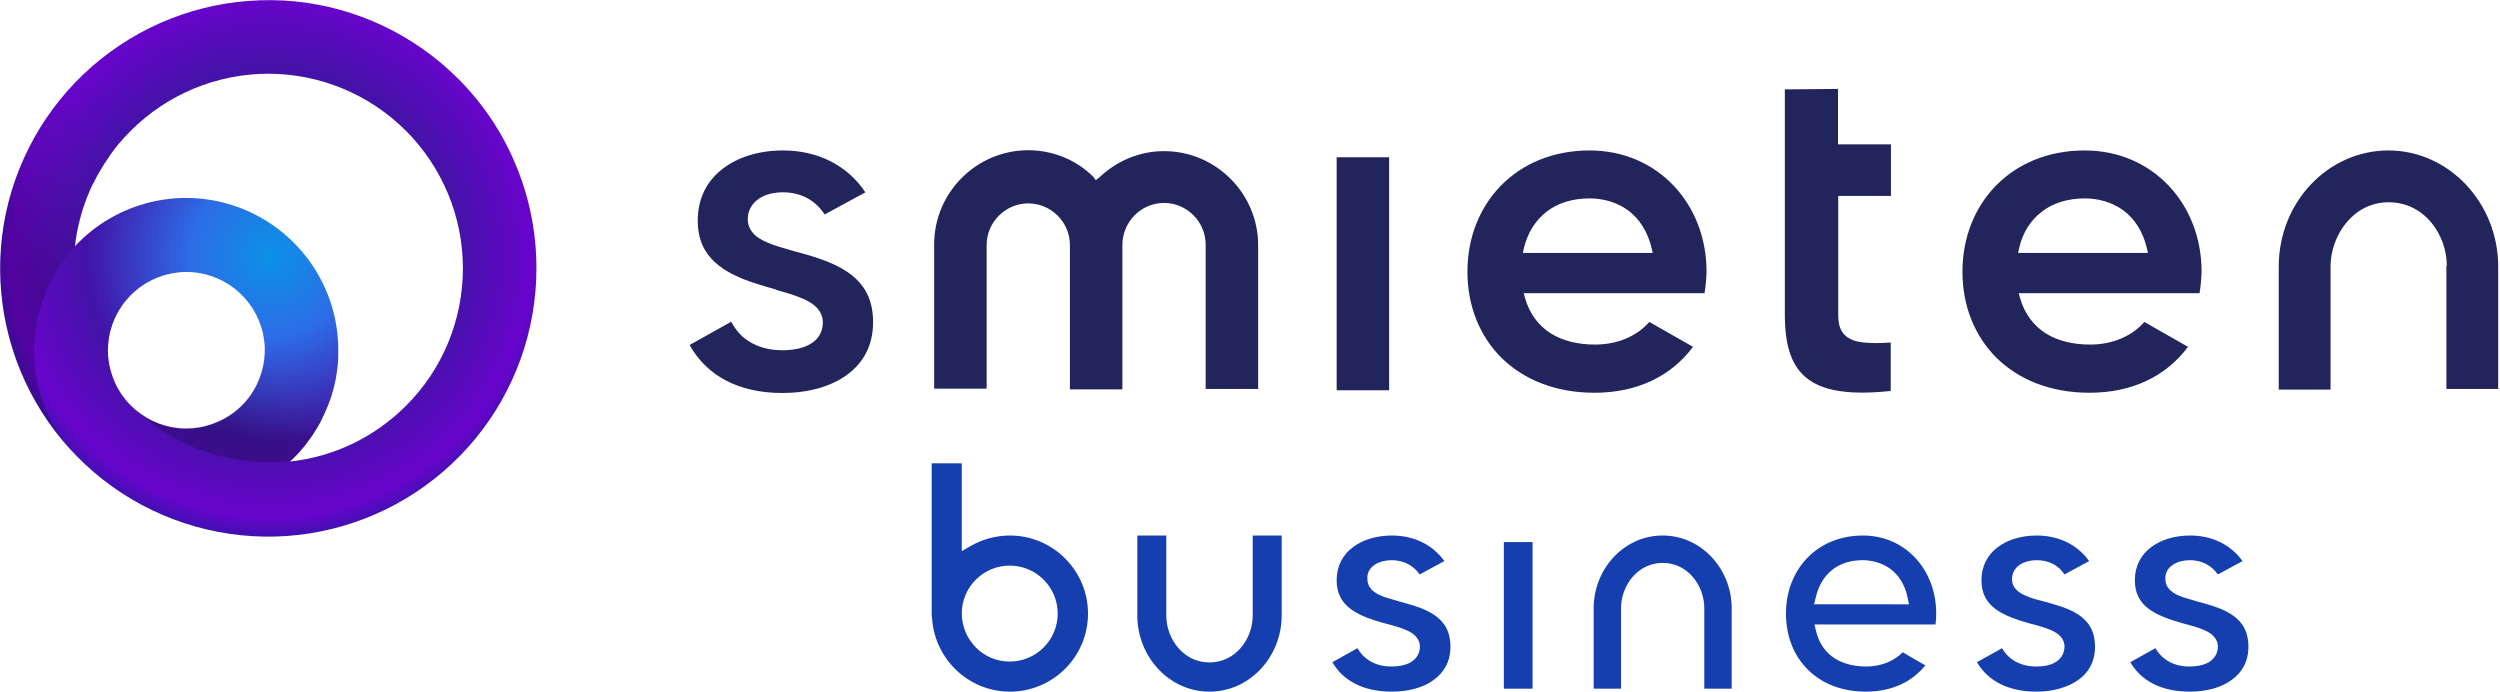 <?xml version="1.0" encoding="utf-8"?>
<!-- Generator: Adobe Illustrator 26.0.3, SVG Export Plug-In . SVG Version: 6.00 Build 0)  -->
<svg version="1.1" xmlns="http://www.w3.org/2000/svg" xmlns:xlink="http://www.w3.org/1999/xlink" x="0px" y="0px"
	 viewBox="0 0 1105 306" style="enable-background:new 0 0 1105 306;" xml:space="preserve">
<style type="text/css">
	.st0{display:none;}
	.st1{display:inline;fill-rule:evenodd;clip-rule:evenodd;fill:#22245C;}
	.st2{display:inline;fill:url(#SVGID_1_);}
	
		.st3{display:inline;opacity:0.3;fill:url(#SVGID_00000067228818438454158390000002299068639026159747_);enable-background:new    ;}
	
		.st4{display:inline;opacity:0.3;fill:url(#SVGID_00000125603495782891248550000003367116314822855304_);enable-background:new    ;}
	.st5{fill-rule:evenodd;clip-rule:evenodd;fill:#153FAE;}
	.st6{fill:url(#SVGID_00000181775149919258904800000009087933976600873889_);}
	.st7{opacity:0.3;fill:url(#SVGID_00000081632701471058618840000000267979240348666508_);enable-background:new    ;}
	.st8{opacity:0.3;fill:url(#SVGID_00000148628174920873346400000008339227973019129519_);enable-background:new    ;}
	.st9{fill-rule:evenodd;clip-rule:evenodd;fill:#22245C;}
</style>
<g id="Ebene_1" class="st0">
	<path class="st1" d="M812.3,63.6V39.2l-23.5,0.2v99.7c0,13.9,3.1,23.1,10.3,28.4c7.1,5.3,18.7,7.1,36.5,5.2v-21.4
		c-3.2,0.2-6,0.3-8.6,0.2c-3-0.1-5.6-0.4-7.7-1.1c-2.2-0.8-4-2-5.2-3.9c-1.2-1.9-1.7-4.3-1.7-7.3V86.5h23.2V63.6H812.3z
		 M753.3,129.5h-79.9l0.5,1.9c2,7.2,6.1,12.5,11.5,15.8c5.5,3.4,12.2,4.9,19.5,4.9c10.3,0,18.8-4.1,23.9-10l19.3,11
		c-9.6,12.9-24.5,20.3-43.6,20.3c-17.3,0-31.3-5.9-41-15.4c-9.7-9.6-15.1-22.9-15.1-38.1c0-30.3,21.8-53.6,54-53.6
		c30.2,0,51.6,23.6,51.6,53.6C754.1,123.3,753.8,126.4,753.3,129.5z M673.4,109.8l-0.4,1.9h57.4l-0.4-1.8
		c-1.8-7.8-5.6-13.4-10.6-17.1c-5-3.6-11-5.2-16.9-5.2c-7.5,0-14,2-18.9,5.8C678.5,97.2,675.1,102.8,673.4,109.8z M972,129.5h-79.9
		l0.5,1.9c2,7.2,6.1,12.5,11.5,15.8c5.5,3.4,12.2,4.9,19.5,4.9c10.3,0,18.8-4.1,23.9-10l19.3,11c-9.6,12.9-24.5,20.3-43.6,20.3
		c-17.3,0-31.3-5.9-41-15.4c-9.7-9.6-15.1-22.9-15.1-38.1c0-30.3,21.8-53.6,54-53.6c30.2,0,51.6,23.6,51.6,53.6
		C972.8,123.3,972.5,126.4,972,129.5z M892.2,109.8l-0.4,1.9h57.4l-0.4-1.8c-1.8-7.8-5.6-13.4-10.6-17.1c-5-3.6-11-5.2-16.9-5.2
		c-7.5,0-14,2-18.9,5.8C897.3,97.2,893.8,102.8,892.2,109.8z M514.4,89.6c10,0,18.4,8.3,18.4,18.4v63.8H556v-63.4
		c0-22.9-18.7-41.6-41.6-41.6c-10.7,0-20.8,4.2-28.8,11.8l-1.4,1l-1-1.4c-7.6-7.6-18-11.8-28.8-11.8c-22.9,0-41.6,18.7-41.6,41.6
		v63.8h23.2v-63.4c0-10.1,8.3-18.4,18.4-18.4c10,0,18.4,8.3,18.4,18.4v63.8h23.2v-63.8C496.1,97.9,504.4,89.6,514.4,89.6z
		 M341.3,107.9c2.7,1,5.9,1.9,9.1,2.8l1,0.3c3,0.8,6,1.6,9,2.6c6.8,2.2,13.2,5,17.8,9.4c4.6,4.3,7.7,10.2,7.7,19.3
		c0,10.6-4.5,18.2-11.7,23.4c-7.2,5.2-17.3,7.9-28.3,7.9c-19.3,0-33.4-7.6-40.9-21.2l18.4-10.3c1.8,3.4,4.2,6.3,7.4,8.4
		c4.2,2.8,9.3,4.2,15.2,4.2c4.7,0,9-0.8,12.3-2.7c3.5-2,5.6-5.3,5.6-9.6c0-3-1.4-5.4-3.4-7.2c-1.9-1.7-4.5-3-7.2-4
		c-2.7-1.1-5.9-2-9.1-2.9c-0.2-0.1-0.5-0.1-0.7-0.2l-0.3-0.1l-0.3-0.1c-2.9-0.8-5.8-1.6-8.7-2.6c-6.8-2.2-13.2-5-17.9-9.3
		c-4.6-4.2-7.6-9.9-7.6-18.5c0-10,4.2-17.6,10.9-22.8c6.8-5.3,16.2-8.2,26.7-8.2c15.3,0,28.4,6.5,36.4,18.5l-18,9.8
		c-4-6.2-10.4-9.8-18.4-9.8c-3.8,0-7.6,0.8-10.5,2.7c-3,2-5.1,5.1-5.1,9.2c0,3,1.4,5.4,3.4,7.2C336,105.7,338.5,106.9,341.3,107.9z
		 M613.9,69.4h-23.2v102.9h23.2V69.4z M1081.2,117.3c0-13.5-9.7-28.1-25.6-28.1c-15.9,0-25.6,14.9-25.6,28.4v54.4H1007v-54.4
		c0-28.4,21.8-51.3,48.5-51.3c26.7,0,48.5,23.2,48.5,51.3v54.1h-22.9V117.3z"/>
	
		<radialGradient id="SVGID_1_" cx="-408.192" cy="697.558" r="1" gradientTransform="matrix(-132.007 70.151 70.151 132.007 -102699.328 -63328.172)" gradientUnits="userSpaceOnUse">
		<stop  offset="0" style="stop-color:#0B92E6"/>
		<stop  offset="0.203" style="stop-color:#2D6CE6"/>
		<stop  offset="0.592" style="stop-color:#0D319B"/>
		<stop  offset="0.963" style="stop-color:#22245C"/>
	</radialGradient>
	<path class="st2" d="M202.3,34.7c-19.4-19.4-44.9-31.5-72.2-34.1C102.8-2.1,75.5,4.7,52.7,20C29.9,35.2,13.1,57.9,5.1,84.1
		c-8,26.2-6.6,54.4,3.9,79.7c10.5,25.3,29.4,46.2,53.6,59.2c24.2,12.9,52.1,17.1,79,11.7c26.9-5.3,51.1-19.9,68.5-41
		c17.4-21.2,26.9-47.8,26.9-75.2c0-15.6-3-31-9-45.4C222.1,58.7,213.3,45.7,202.3,34.7z M19.5,130.8c-0.2,0.5-0.4,1-0.6,1.5
		C19.1,131.8,19.3,131.3,19.5,130.8L19.5,130.8z M16.7,140.1c-0.1,0.4-0.2,0.7-0.2,1.1C16.5,140.8,16.6,140.5,16.7,140.1z
		 M15.9,144.6c0.1-0.7,0.2-1.4,0.4-2.1c0,0.3-0.1,0.6-0.2,0.9C16,143.6,15.9,144.2,15.9,144.6L15.9,144.6z M17.2,138
		c0.1-0.5,0.3-1,0.4-1.5c0,0.1-0.1,0.3-0.1,0.4L17.2,138z M17.9,135.4c0.2-0.8,0.5-1.6,0.7-2.3l-0.2,0.7
		C18.2,134.3,18.1,134.9,17.9,135.4L17.9,135.4z M33.1,108.9l-0.4,0.4C32.8,109.3,33,109.1,33.1,108.9L33.1,108.9z M47.6,154.8
		c0-8,2.8-15.8,7.9-21.9c5.1-6.2,12.1-10.4,20-12c7.9-1.6,16-0.4,23.1,3.4c7.1,3.8,12.6,9.9,15.7,17.3c3.1,7.4,3.5,15.6,1.1,23.3
		c-2.3,7.7-7.2,14.3-13.9,18.7c-6.7,4.4-14.6,6.4-22.6,5.7c-8-0.8-15.4-4.3-21.1-10c-3.2-3.2-5.8-7-7.5-11.2
		C48.5,163.8,47.6,159.3,47.6,154.8z M123.5,204.3c0.7,0,1.4-0.1,2.2-0.2C124.9,204.2,124.2,204.2,123.5,204.3L123.5,204.3z
		 M179.2,179.3c-13.8,13.8-31.8,22.5-51.2,24.6c0.6-0.5,1.1-1.1,1.7-1.6c0.8-0.8,1.6-1.6,2.4-2.5l0.4-0.5c0.6-0.7,1.2-1.4,1.8-2.1
		c0.2-0.2,0.4-0.5,0.6-0.8c1.2-1.5,2.3-3.1,3.4-4.7c0.1-0.1,0.2-0.3,0.3-0.5c0.5-0.8,1-1.6,1.5-2.4c0.1-0.1,0.1-0.2,0.2-0.3
		c0.5-0.9,1-1.7,1.4-2.6l0.2-0.4c0.4-0.8,0.8-1.6,1.2-2.5c0.2-0.4,0.3-0.8,0.5-1.2c0.3-0.6,0.5-1.2,0.8-1.8c0.1-0.3,0.2-0.6,0.4-1
		c0.3-0.7,0.5-1.4,0.8-2.1c0.1-0.3,0.2-0.5,0.3-0.8c0.3-0.8,0.5-1.5,0.7-2.3c0.1-0.3,0.2-0.7,0.3-1c0.2-0.7,0.4-1.4,0.6-2.1
		c0.1-0.5,0.2-0.9,0.3-1.4c0.1-0.6,0.3-1.2,0.4-1.8c0.1-0.4,0.1-0.9,0.2-1.3c0.1-0.6,0.2-1.2,0.3-1.9c0.1-0.6,0.1-1.1,0.2-1.6
		c0.1-0.6,0.1-1.1,0.2-1.6c0-0.6,0.1-1,0.1-1.5c0-0.5,0.1-1.1,0.1-1.7c0-0.6,0-1,0-1.5c0-0.5,0-1.2,0-1.8c0-13.3-4-26.2-11.4-37.3
		c-7.4-11-17.9-19.6-30.1-24.7c-12.3-5.1-25.8-6.4-38.8-3.8c-13,2.6-25,9-34.4,18.4c-0.6,0.5-1.1,1.1-1.6,1.7
		c0.4-3.6,1-7.2,1.9-10.7c0.3-1.2,0.6-2.3,0.9-3.5v0c1-3.4,2.2-6.7,3.6-10l0.1-0.2c0.4-1.1,0.9-2.1,1.4-3.1l0.1-0.1
		c1-2.1,2.1-4.1,3.3-6.1l0.2-0.3c0.6-0.9,1.1-1.9,1.7-2.8l0.3-0.4c0.6-0.9,1.2-1.8,1.8-2.7l0.1-0.2c0.6-0.9,1.3-1.8,1.9-2.6
		c0.1-0.1,0.1-0.2,0.2-0.3c0.7-0.8,1.3-1.7,2-2.5c0.1-0.1,0.3-0.3,0.4-0.4c0.7-0.8,1.4-1.6,2.1-2.4l0.4-0.4c0.8-0.8,1.5-1.6,2.3-2.4
		c16.1-16.1,38-25.2,60.7-25.2c22.8,0,44.6,9.1,60.7,25.2c16.1,16.1,25.2,38,25.2,60.7C204.4,141.3,195.4,163.1,179.2,179.3
		L179.2,179.3z"/>
	
		<linearGradient id="SVGID_00000026147041822350307290000013188078873063675782_" gradientUnits="userSpaceOnUse" x1="65.62" y1="204.517" x2="9.515" y2="177.256" gradientTransform="matrix(1 0 0 -1 0 308)">
		<stop  offset="0" style="stop-color:#22245C;stop-opacity:3.000000e-02"/>
		<stop  offset="0.875" style="stop-color:#000000;stop-opacity:0.69"/>
	</linearGradient>
	
		<path style="display:inline;opacity:0.3;fill:url(#SVGID_00000026147041822350307290000013188078873063675782_);enable-background:new    ;" d="
		M33.1,108.9c0.4-3.6,1-7.2,1.9-10.7l0,0c0.3-1.2,0.6-2.3,0.9-3.5v0c1-3.4,2.2-6.7,3.6-10l0.1-0.2c0.4-1.1,0.9-2.1,1.4-3.1l0.1-0.1
		c1-2.1,2.1-4.1,3.3-6.1l0.2-0.3c0.6-0.9,1.1-1.9,1.7-2.8l0.3-0.4c0.6-0.9,1.2-1.8,1.8-2.7l0.1-0.2c0.6-0.9,1.3-1.8,1.9-2.6
		c0.1-0.1,0.1-0.2,0.2-0.3c0.7-0.8,1.3-1.7,2-2.5c0.1-0.1,0.3-0.3,0.4-0.4c0.7-0.8,1.4-1.6,2.1-2.4l0.4-0.4c0.8-0.8,1.5-1.6,2.3-2.4
		l-23.1-23c-11,11-19.7,24.1-25.7,38.4c-6,14.4-9,29.8-9,45.3c0,15.6,3.1,31,9,45.3c6,14.4,14.7,27.4,25.7,38.4
		c-12.3-12.3-19.4-28.9-19.7-46.3C14.7,138.5,21.2,121.7,33.1,108.9z"/>
	
		<linearGradient id="SVGID_00000116916953539519806370000012592270887785338752_" gradientUnits="userSpaceOnUse" x1="110.452" y1="152.666" x2="96.295" y2="115.822" gradientTransform="matrix(1 0 0 -1 0 308)">
		<stop  offset="0" style="stop-color:#22245C;stop-opacity:3.000000e-02"/>
		<stop  offset="0.875" style="stop-color:#000000;stop-opacity:0.69"/>
	</linearGradient>
	
		<path style="display:inline;opacity:0.3;fill:url(#SVGID_00000116916953539519806370000012592270887785338752_);enable-background:new    ;" d="
		M134.3,197.2c0.2-0.2,0.4-0.5,0.6-0.8c1.2-1.5,2.3-3.1,3.4-4.7c0.1-0.1,0.2-0.3,0.3-0.5c0.5-0.8,1-1.6,1.5-2.4
		c0.1-0.1,0.1-0.2,0.2-0.3c0.5-0.9,1-1.7,1.4-2.6l0.2-0.4c0.4-0.8,0.8-1.6,1.2-2.5c0.2-0.4,0.4-0.8,0.5-1.2c0.3-0.6,0.5-1.2,0.8-1.8
		c0.1-0.3,0.2-0.6,0.4-1c0.3-0.7,0.5-1.4,0.8-2.1c0.1-0.3,0.2-0.5,0.3-0.8c0.3-0.8,0.5-1.5,0.7-2.3c0.1-0.3,0.2-0.7,0.3-1
		c0.2-0.7,0.4-1.4,0.6-2.1c0.1-0.5,0.2-0.9,0.3-1.4c0.1-0.6,0.3-1.2,0.4-1.8c0.1-0.4,0.1-0.9,0.2-1.3c0.1-0.6,0.2-1.2,0.3-1.9
		c0.1-0.6,0.1-1.1,0.2-1.6c0.1-0.6,0.1-1.1,0.2-1.6s0.1-1,0.1-1.5c0-0.5,0.1-1.1,0.1-1.7c0-0.6,0-1,0-1.5c0-0.5,0-1.2,0-1.8h-32.6
		c0,6.8-2,13.5-5.8,19.2c-3.8,5.7-9.2,10.1-15.5,12.7c-6.3,2.6-13.3,3.3-20,2c-6.7-1.3-12.9-4.6-17.7-9.5c8,8,17.4,14.3,27.9,18.7
		c10.4,4.3,21.6,6.5,32.9,6.5c3.2,0,6.4-0.2,9.5-0.5c0.6-0.5,1.1-1,1.7-1.6c0.8-0.8,1.6-1.6,2.4-2.5l0.4-0.5
		C133.1,198.6,133.8,197.9,134.3,197.2z"/>
</g>
<g id="Ebene_2">
	<path class="st5" d="M411.9,272.4l0.1,1.2c1.3,17.9,16.2,32.1,34.4,32.1c19.1,0,34.5-15.5,34.5-34.5s-15.5-34.5-34.5-34.5
		c-6.3,0-12.2,1.7-17.3,4.6l-4,2.3v-38.8h-13.3V272.4z M425.1,271.2c0-11.7,9.5-21.2,21.2-21.2c11.7,0,21.2,9.5,21.2,21.2
		s-9.5,21.2-21.2,21.2C434.7,292.5,425.2,282.9,425.1,271.2L425.1,271.2z M515.5,272.1c0,10.2,7.5,20.7,19.1,20.7
		s19.1-10.5,19.1-20.7v-35.4h12.8v35.4c0,17.9-13.8,33.6-31.9,33.6s-31.9-15.7-31.9-33.6v-35.4h12.8V272.1z M607.8,249.5
		c2.1-1.3,4.7-1.9,7.3-1.9c5.3,0,9.6,2.3,12.4,6.3l10.9-5.9c-5.2-7.3-13.5-11.3-23.2-11.3c-6.9,0-13,1.9-17.4,5.3
		c-4.3,3.3-7,8.2-7,14.5c0,5.4,2,9,4.9,11.6c3,2.7,7.1,4.5,11.6,6c1.9,0.6,3.9,1.2,5.8,1.7l0,0l0.9,0.2c2.1,0.6,4.3,1.2,6.1,1.9
		c1.8,0.7,3.6,1.5,5,2.7c1.4,1.3,2.5,3,2.5,5.2c0,3.1-1.6,5.4-4,6.9c-2.3,1.3-5.3,1.9-8.4,1.9c-4,0-7.5-0.9-10.4-2.9
		c-2-1.3-3.6-3.1-4.8-5.2l-11.1,6.2c4.9,8.4,13.9,13,26.3,13c7.2,0,13.8-1.7,18.4-5.1c4.6-3.3,7.5-8.1,7.5-14.8
		c0-5.8-2-9.5-4.9-12.2c-3-2.8-7.1-4.6-11.6-6c-2-0.6-4-1.2-5.9-1.7l0,0l-0.7-0.2c-2.1-0.6-4.2-1.2-6.1-1.8c-1.8-0.7-3.6-1.5-5-2.7
		c-1.5-1.3-2.5-3-2.5-5.2C604.1,253.1,605.6,250.9,607.8,249.5z M802,276h53.5c0.2-1.6,0.3-3.1,0.3-4.8c0-19.4-13.6-34.5-32.4-34.5
		c-20.2,0-34,14.9-34,34.5c0,9.9,3.4,18.5,9.5,24.6c6,6.1,14.8,9.9,25.8,9.9c11.4,0,20.3-4.2,26.3-11.6l-10-5.8
		c-3.7,3.8-9.4,6.3-16.1,6.3c-5.1,0-9.9-1.1-13.8-3.5c-4-2.5-6.9-6.4-8.3-11.7L802,276z M801.8,267.2l0.8-3.3c1.2-5,3.6-9.1,7.2-12
		c3.6-2.9,8.3-4.3,13.5-4.3c4.2,0,8.5,1.2,12.2,3.8c3.6,2.7,6.4,6.8,7.6,12.5l0.7,3.2H801.8z M900.2,247.6c-2.6,0-5.2,0.6-7.3,1.9
		c-2.1,1.4-3.6,3.6-3.6,6.5c0,2.2,1,3.9,2.5,5.2c1.4,1.2,3.2,2,5,2.7c1.8,0.7,4,1.3,6.1,1.8l0.7,0.2l0,0c2,0.5,3.9,1.1,5.9,1.7
		c4.5,1.4,8.6,3.2,11.6,6c2.9,2.7,4.9,6.4,4.9,12.2c0,6.7-2.9,11.6-7.5,14.8c-4.7,3.3-11.2,5.1-18.4,5.1c-12.4,0-21.4-4.7-26.3-13
		l11.1-6.2c1.2,2.1,2.8,3.9,4.8,5.2c2.9,1.9,6.4,2.9,10.4,2.9c3.1,0,6.1-0.5,8.4-1.9c2.4-1.4,4-3.8,4-6.9c0-2.2-1-3.9-2.5-5.2
		c-1.4-1.2-3.1-2-5-2.7c-1.8-0.7-4-1.3-6.1-1.9l-0.9-0.2l0,0c-1.9-0.5-3.8-1.1-5.7-1.7c-4.5-1.5-8.6-3.3-11.6-6
		c-2.9-2.6-4.9-6.2-4.9-11.6c0-6.3,2.7-11.2,7-14.5c4.4-3.4,10.5-5.3,17.4-5.3c9.7,0,18,4,23.2,11.3l-10.9,5.9
		C909.9,249.9,905.6,247.6,900.2,247.6z M960.6,249.5c2.1-1.3,4.7-1.9,7.3-1.9c5.3,0,9.6,2.3,12.4,6.3l10.9-5.9
		c-5.2-7.3-13.5-11.3-23.2-11.3c-6.9,0-13,1.9-17.4,5.3c-4.3,3.3-7,8.2-7,14.5c0,5.4,2,9,4.9,11.6c3,2.7,7.2,4.5,11.6,6
		c1.9,0.6,3.9,1.2,5.7,1.7l0,0l0.9,0.2c2.1,0.6,4.3,1.2,6.1,1.9c1.8,0.7,3.6,1.5,5,2.7c1.4,1.3,2.5,3,2.5,5.2c0,3.1-1.6,5.4-4,6.9
		c-2.3,1.3-5.3,1.9-8.4,1.9c-4,0-7.5-0.9-10.4-2.9c-2-1.3-3.6-3.1-4.8-5.2l-11.1,6.2c4.9,8.4,13.9,13,26.3,13
		c7.2,0,13.8-1.7,18.4-5.1c4.6-3.3,7.5-8.1,7.5-14.8c0-5.8-2-9.5-4.9-12.2c-3-2.8-7.1-4.6-11.6-6c-2-0.6-4-1.2-5.9-1.7l0,0l-0.7-0.2
		c-2.1-0.6-4.2-1.2-6.1-1.8c-1.8-0.7-3.6-1.5-5-2.7c-1.5-1.3-2.5-3-2.5-5.2C956.9,253.1,958.4,250.9,960.6,249.5z M734.9,236.7
		c-17.3,0-30.5,15-30.5,32.1v35.6h12.1v-35.6c0-9.9,7.3-20,18.4-20c11.2,0,18.4,10.1,18.4,20v35.6h12.1v-35.6
		C765.4,251.7,752.2,236.7,734.9,236.7z M664.7,304.4v-64.8h12.7v64.8H664.7z"/>
	
		<radialGradient id="SVGID_00000134951495761068821350000018125966128118262930_" cx="-407.372" cy="697.895" r="1" gradientTransform="matrix(-108.112 94.203 94.203 108.112 -109666.523 -36961.59)" gradientUnits="userSpaceOnUse">
		<stop  offset="0" style="stop-color:#0B92E6"/>
		<stop  offset="0.25" style="stop-color:#2D6CE6"/>
		<stop  offset="0.567" style="stop-color:#4313A7"/>
		<stop  offset="0.802" style="stop-color:#6804CC"/>
		<stop  offset="0.963" style="stop-color:#052289"/>
	</radialGradient>
	<path style="fill:url(#SVGID_00000134951495761068821350000018125966128118262930_);" d="M202.5,34.8
		c-19.4-19.4-44.9-31.5-72.2-34.2C103-2,75.6,4.8,52.8,20.1C30,35.3,13.2,58,5.2,84.2c-8,26.2-6.6,54.4,3.9,79.8
		c10.5,25.3,29.4,46.3,53.6,59.2c24.2,12.9,52.1,17.1,79,11.7s51.1-19.9,68.5-41.1c17.4-21.2,26.9-47.8,26.9-75.2
		c0-15.6-3-31-9-45.4C222.3,58.9,213.5,45.8,202.5,34.8z M19.6,130.9c-0.2,0.5-0.4,1-0.6,1.5C19.2,132,19.4,131.4,19.6,130.9
		L19.6,130.9z M16.8,140.3c-0.1,0.4-0.2,0.7-0.2,1.1C16.6,141,16.7,140.6,16.8,140.3z M16,144.7c0.1-0.7,0.2-1.4,0.4-2.1
		c0,0.3-0.1,0.6-0.2,0.9C16.1,143.8,16,144.3,16,144.7L16,144.7z M17.3,138.1c0.1-0.5,0.3-1,0.4-1.5c0,0.1-0.1,0.3-0.1,0.4
		L17.3,138.1z M18,135.6c0.2-0.8,0.5-1.6,0.7-2.3l-0.2,0.7C18.3,134.5,18.2,135,18,135.6L18,135.6z M33.2,109.1l-0.4,0.4
		C32.9,109.4,33.1,109.2,33.2,109.1L33.2,109.1z M47.7,154.9c0-8,2.8-15.8,7.9-22c5.1-6.2,12.1-10.4,20-12c7.9-1.6,16-0.4,23.1,3.4
		c7.1,3.8,12.6,9.9,15.7,17.3c3.1,7.4,3.5,15.6,1.1,23.3c-2.3,7.7-7.2,14.3-13.9,18.7c-6.7,4.4-14.7,6.5-22.6,5.7
		c-8-0.8-15.4-4.3-21.1-10c-3.2-3.2-5.8-7-7.5-11.2S47.7,159.5,47.7,154.9z M123.6,204.5c0.7,0,1.4-0.1,2.2-0.2
		C125.1,204.3,124.4,204.4,123.6,204.5L123.6,204.5z M179.4,179.4c-13.8,13.8-31.8,22.5-51.2,24.6c0.6-0.5,1.1-1.1,1.7-1.6
		c0.8-0.8,1.6-1.6,2.4-2.5l0.4-0.5c0.6-0.7,1.2-1.4,1.8-2.1c0.2-0.2,0.4-0.5,0.6-0.8c1.2-1.5,2.3-3.1,3.4-4.7
		c0.1-0.1,0.2-0.3,0.3-0.5c0.5-0.8,1-1.6,1.5-2.4c0.1-0.1,0.1-0.2,0.2-0.3c0.5-0.9,1-1.7,1.4-2.6l0.2-0.4c0.4-0.8,0.8-1.6,1.2-2.5
		c0.2-0.4,0.4-0.8,0.5-1.2c0.3-0.6,0.5-1.2,0.8-1.8c0.1-0.3,0.2-0.6,0.4-1c0.3-0.7,0.5-1.4,0.8-2.1c0.1-0.3,0.2-0.5,0.3-0.8
		c0.3-0.8,0.5-1.5,0.7-2.3c0.1-0.3,0.2-0.7,0.3-1c0.2-0.7,0.4-1.4,0.6-2.2c0.1-0.5,0.2-0.9,0.3-1.4c0.1-0.6,0.3-1.2,0.4-1.8
		c0.1-0.4,0.1-0.9,0.2-1.3c0.1-0.6,0.2-1.2,0.3-1.9c0.1-0.6,0.1-1.1,0.2-1.6c0.1-0.6,0.1-1.1,0.2-1.6c0-0.6,0.1-1,0.1-1.5
		s0.1-1.1,0.1-1.7c0-0.6,0-1,0-1.5c0-0.5,0-1.2,0-1.8c0-13.3-4-26.3-11.4-37.3c-7.4-11-17.9-19.6-30.2-24.7
		c-12.3-5.1-25.8-6.4-38.8-3.8c-13,2.6-25,9-34.4,18.4c-0.6,0.5-1.1,1.1-1.6,1.7c0.4-3.6,1-7.2,1.9-10.7c0.3-1.2,0.6-2.3,0.9-3.5v0
		c1-3.4,2.2-6.7,3.6-10l0.1-0.2c0.4-1.1,0.9-2.1,1.4-3.1l0.1-0.1c1-2.1,2.1-4.1,3.3-6.1l0.2-0.3c0.6-0.9,1.1-1.9,1.7-2.8l0.3-0.4
		c0.6-0.9,1.2-1.8,1.8-2.7l0.1-0.2c0.6-0.9,1.3-1.8,1.9-2.6c0.1-0.1,0.1-0.2,0.2-0.3c0.7-0.8,1.3-1.7,2-2.5c0.1-0.1,0.3-0.3,0.4-0.4
		c0.7-0.8,1.4-1.6,2.1-2.4l0.4-0.4c0.8-0.8,1.5-1.6,2.3-2.4c16.1-16.1,38-25.2,60.8-25.2c22.8,0,44.7,9.1,60.8,25.2
		c16.1,16.1,25.2,38,25.2,60.8C204.6,141.4,195.6,163.3,179.4,179.4L179.4,179.4z"/>
	
		<linearGradient id="SVGID_00000183233651418800479760000015736023132687278741_" gradientUnits="userSpaceOnUse" x1="65.74" y1="204.381" x2="9.613" y2="177.109" gradientTransform="matrix(1 0 0 -1 0 308)">
		<stop  offset="0" style="stop-color:#22245C;stop-opacity:3.000000e-02"/>
		<stop  offset="0.875" style="stop-color:#000000;stop-opacity:0.69"/>
	</linearGradient>
	<path style="opacity:0.3;fill:url(#SVGID_00000183233651418800479760000015736023132687278741_);enable-background:new    ;" d="
		M33.2,109.1c0.4-3.6,1-7.2,1.9-10.7l0,0c0.3-1.2,0.6-2.3,0.9-3.5v0c1-3.4,2.2-6.7,3.6-10l0.1-0.2c0.4-1.1,0.9-2.1,1.4-3.1l0.1-0.1
		c1-2.1,2.1-4.1,3.3-6.1l0.2-0.3c0.6-0.9,1.1-1.9,1.7-2.8l0.3-0.4c0.6-0.9,1.2-1.8,1.8-2.7l0.1-0.2c0.6-0.9,1.3-1.8,1.9-2.6
		c0.1-0.1,0.1-0.2,0.2-0.3c0.7-0.8,1.3-1.7,2-2.5c0.1-0.1,0.3-0.3,0.4-0.4c0.7-0.8,1.4-1.6,2.1-2.4l0.4-0.4c0.8-0.8,1.5-1.6,2.3-2.4
		l-23.1-23c-11,11-19.7,24.1-25.7,38.5c-6,14.4-9,29.8-9,45.4c0,15.6,3.1,31,9,45.4c6,14.4,14.7,27.4,25.7,38.4
		c-12.3-12.3-19.4-28.9-19.7-46.3C14.8,138.7,21.3,121.8,33.2,109.1z"/>
	
		<linearGradient id="SVGID_00000137103981579173709090000016616705984742272172_" gradientUnits="userSpaceOnUse" x1="110.584" y1="152.508" x2="96.421" y2="115.649" gradientTransform="matrix(1 0 0 -1 0 308)">
		<stop  offset="0" style="stop-color:#22245C;stop-opacity:3.000000e-02"/>
		<stop  offset="0.875" style="stop-color:#000000;stop-opacity:0.69"/>
	</linearGradient>
	<path style="opacity:0.3;fill:url(#SVGID_00000137103981579173709090000016616705984742272172_);enable-background:new    ;" d="
		M134.5,197.3c0.2-0.2,0.4-0.5,0.6-0.8c1.2-1.5,2.3-3.1,3.4-4.7c0.1-0.1,0.2-0.3,0.3-0.5c0.5-0.8,1-1.6,1.5-2.4
		c0.1-0.1,0.1-0.2,0.2-0.3c0.5-0.9,1-1.7,1.4-2.6l0.2-0.4c0.4-0.8,0.8-1.6,1.2-2.5c0.2-0.4,0.4-0.8,0.5-1.2c0.3-0.6,0.5-1.2,0.8-1.8
		c0.1-0.3,0.2-0.6,0.4-1c0.3-0.7,0.5-1.4,0.8-2.1c0.1-0.3,0.2-0.5,0.3-0.8c0.3-0.8,0.5-1.5,0.7-2.3c0.1-0.3,0.2-0.7,0.3-1
		c0.2-0.7,0.4-1.4,0.6-2.2c0.1-0.5,0.2-0.9,0.3-1.4c0.1-0.6,0.3-1.2,0.4-1.8c0.1-0.4,0.1-0.9,0.2-1.3c0.1-0.6,0.2-1.2,0.3-1.9
		c0.1-0.6,0.1-1.1,0.2-1.6c0.1-0.6,0.1-1.1,0.2-1.6c0-0.6,0.1-1,0.1-1.5c0-0.5,0.1-1.1,0.1-1.7c0-0.6,0-1,0-1.5s0-1.2,0-1.8h-32.6
		c0,6.8-2,13.5-5.8,19.2c-3.8,5.7-9.2,10.1-15.5,12.8c-6.3,2.6-13.3,3.3-20,2c-6.7-1.3-12.9-4.6-17.7-9.5c8,8,17.4,14.4,27.9,18.7
		c10.4,4.3,21.6,6.5,32.9,6.5c3.2,0,6.4-0.2,9.5-0.5c0.6-0.5,1.1-1.1,1.7-1.6c0.8-0.8,1.6-1.6,2.4-2.5l0.4-0.5
		C133.3,198.8,133.9,198.1,134.5,197.3z"/>
	<path class="st9" d="M812.4,63.8V39.3l-23.5,0.2v99.7c0,13.9,3.1,23.1,10.3,28.4c7.1,5.3,18.7,7.1,36.5,5.2v-21.4
		c-3.2,0.2-6,0.3-8.6,0.2c-3-0.1-5.6-0.4-7.7-1.1c-2.2-0.8-4-2-5.2-3.9c-1.2-1.9-1.7-4.3-1.7-7.3V86.6h23.3V63.8H812.4z
		 M753.4,129.6h-79.9l0.5,1.9c2,7.2,6.1,12.5,11.5,15.9c5.5,3.4,12.2,4.9,19.6,4.9c10.3,0,18.8-4.1,23.9-10l19.3,11
		c-9.6,12.9-24.5,20.3-43.6,20.3c-17.3,0-31.3-5.9-41-15.4c-9.7-9.6-15.1-23-15.1-38.1c0-30.3,21.8-53.6,54-53.6
		c30.2,0,51.7,23.7,51.7,53.6C754.2,123.5,753.9,126.5,753.4,129.6z M673.5,109.9l-0.4,1.9h57.4l-0.4-1.8
		c-1.8-7.8-5.6-13.4-10.6-17.1c-5-3.6-11-5.2-16.9-5.2c-7.5,0-14,2-18.9,5.8C678.6,97.4,675.2,102.9,673.5,109.9z M972.2,129.6
		h-79.9l0.5,1.9c2,7.2,6.1,12.5,11.5,15.9c5.5,3.4,12.2,4.9,19.6,4.9c10.3,0,18.8-4.1,23.9-10l19.3,11
		c-9.6,12.9-24.5,20.3-43.6,20.3c-17.3,0-31.3-5.9-41-15.4c-9.7-9.6-15.1-23-15.1-38.1c0-30.3,21.8-53.6,54-53.6
		c30.2,0,51.7,23.7,51.7,53.6C973,123.5,972.7,126.5,972.2,129.6z M892.4,109.9l-0.4,1.9h57.4l-0.4-1.8c-1.8-7.8-5.6-13.4-10.6-17.1
		c-5-3.6-11-5.2-16.9-5.2c-7.5,0-14,2-18.9,5.8C897.4,97.4,894,102.9,892.4,109.9z M514.5,89.7c10.1,0,18.4,8.3,18.4,18.4v63.8h23.2
		v-63.5c0-22.9-18.7-41.6-41.6-41.6c-10.7,0-20.8,4.2-28.8,11.8l-1.4,1l-1-1.4c-7.6-7.6-18-11.8-28.8-11.8
		c-22.9,0-41.6,18.7-41.6,41.6v63.8h23.2v-63.5c0-10.1,8.3-18.4,18.4-18.4c10.1,0,18.4,8.3,18.4,18.4v63.8h23.2v-63.8
		C496.1,98,504.4,89.7,514.5,89.7z M341.2,108c2.7,1,5.9,1.9,9.1,2.8l1,0.3c3,0.8,6,1.6,9,2.6c6.8,2.2,13.2,5,17.9,9.4
		c4.6,4.3,7.7,10.2,7.7,19.3c0,10.6-4.5,18.2-11.7,23.4c-7.2,5.2-17.3,7.9-28.4,7.9c-19.3,0-33.4-7.6-41-21.2l18.4-10.3
		c1.8,3.4,4.2,6.3,7.4,8.4c4.2,2.8,9.3,4.2,15.2,4.2c4.7,0,9-0.8,12.3-2.7c3.5-2,5.6-5.3,5.6-9.6c0-3-1.4-5.4-3.4-7.2
		c-1.9-1.7-4.5-3-7.2-4c-2.7-1.1-5.9-2-9.1-2.9c-0.2-0.1-0.5-0.1-0.7-0.2L343,128l-0.3-0.1c-2.9-0.8-5.8-1.7-8.7-2.6
		c-6.8-2.2-13.2-5-17.9-9.3c-4.6-4.2-7.7-9.9-7.7-18.5c0-10,4.2-17.6,10.9-22.8c6.8-5.3,16.2-8.2,26.8-8.2
		c15.3,0,28.4,6.5,36.4,18.5l-18,9.8c-4-6.2-10.4-9.8-18.4-9.8c-3.8,0-7.6,0.8-10.5,2.7c-3,2-5.1,5.1-5.1,9.2c0,3,1.4,5.4,3.4,7.2
		C335.9,105.8,338.5,107,341.2,108z M614,69.5h-23.2v103H614V69.5z M1081.5,117.5c0-13.5-9.7-28.1-25.7-28.1
		c-15.9,0-25.7,14.9-25.7,28.4v54.4h-22.9v-54.4c0-28.4,21.8-51.3,48.5-51.3c26.7,0,48.5,23.2,48.5,51.3v54.1h-22.9V117.5z"/>
</g>
</svg>
